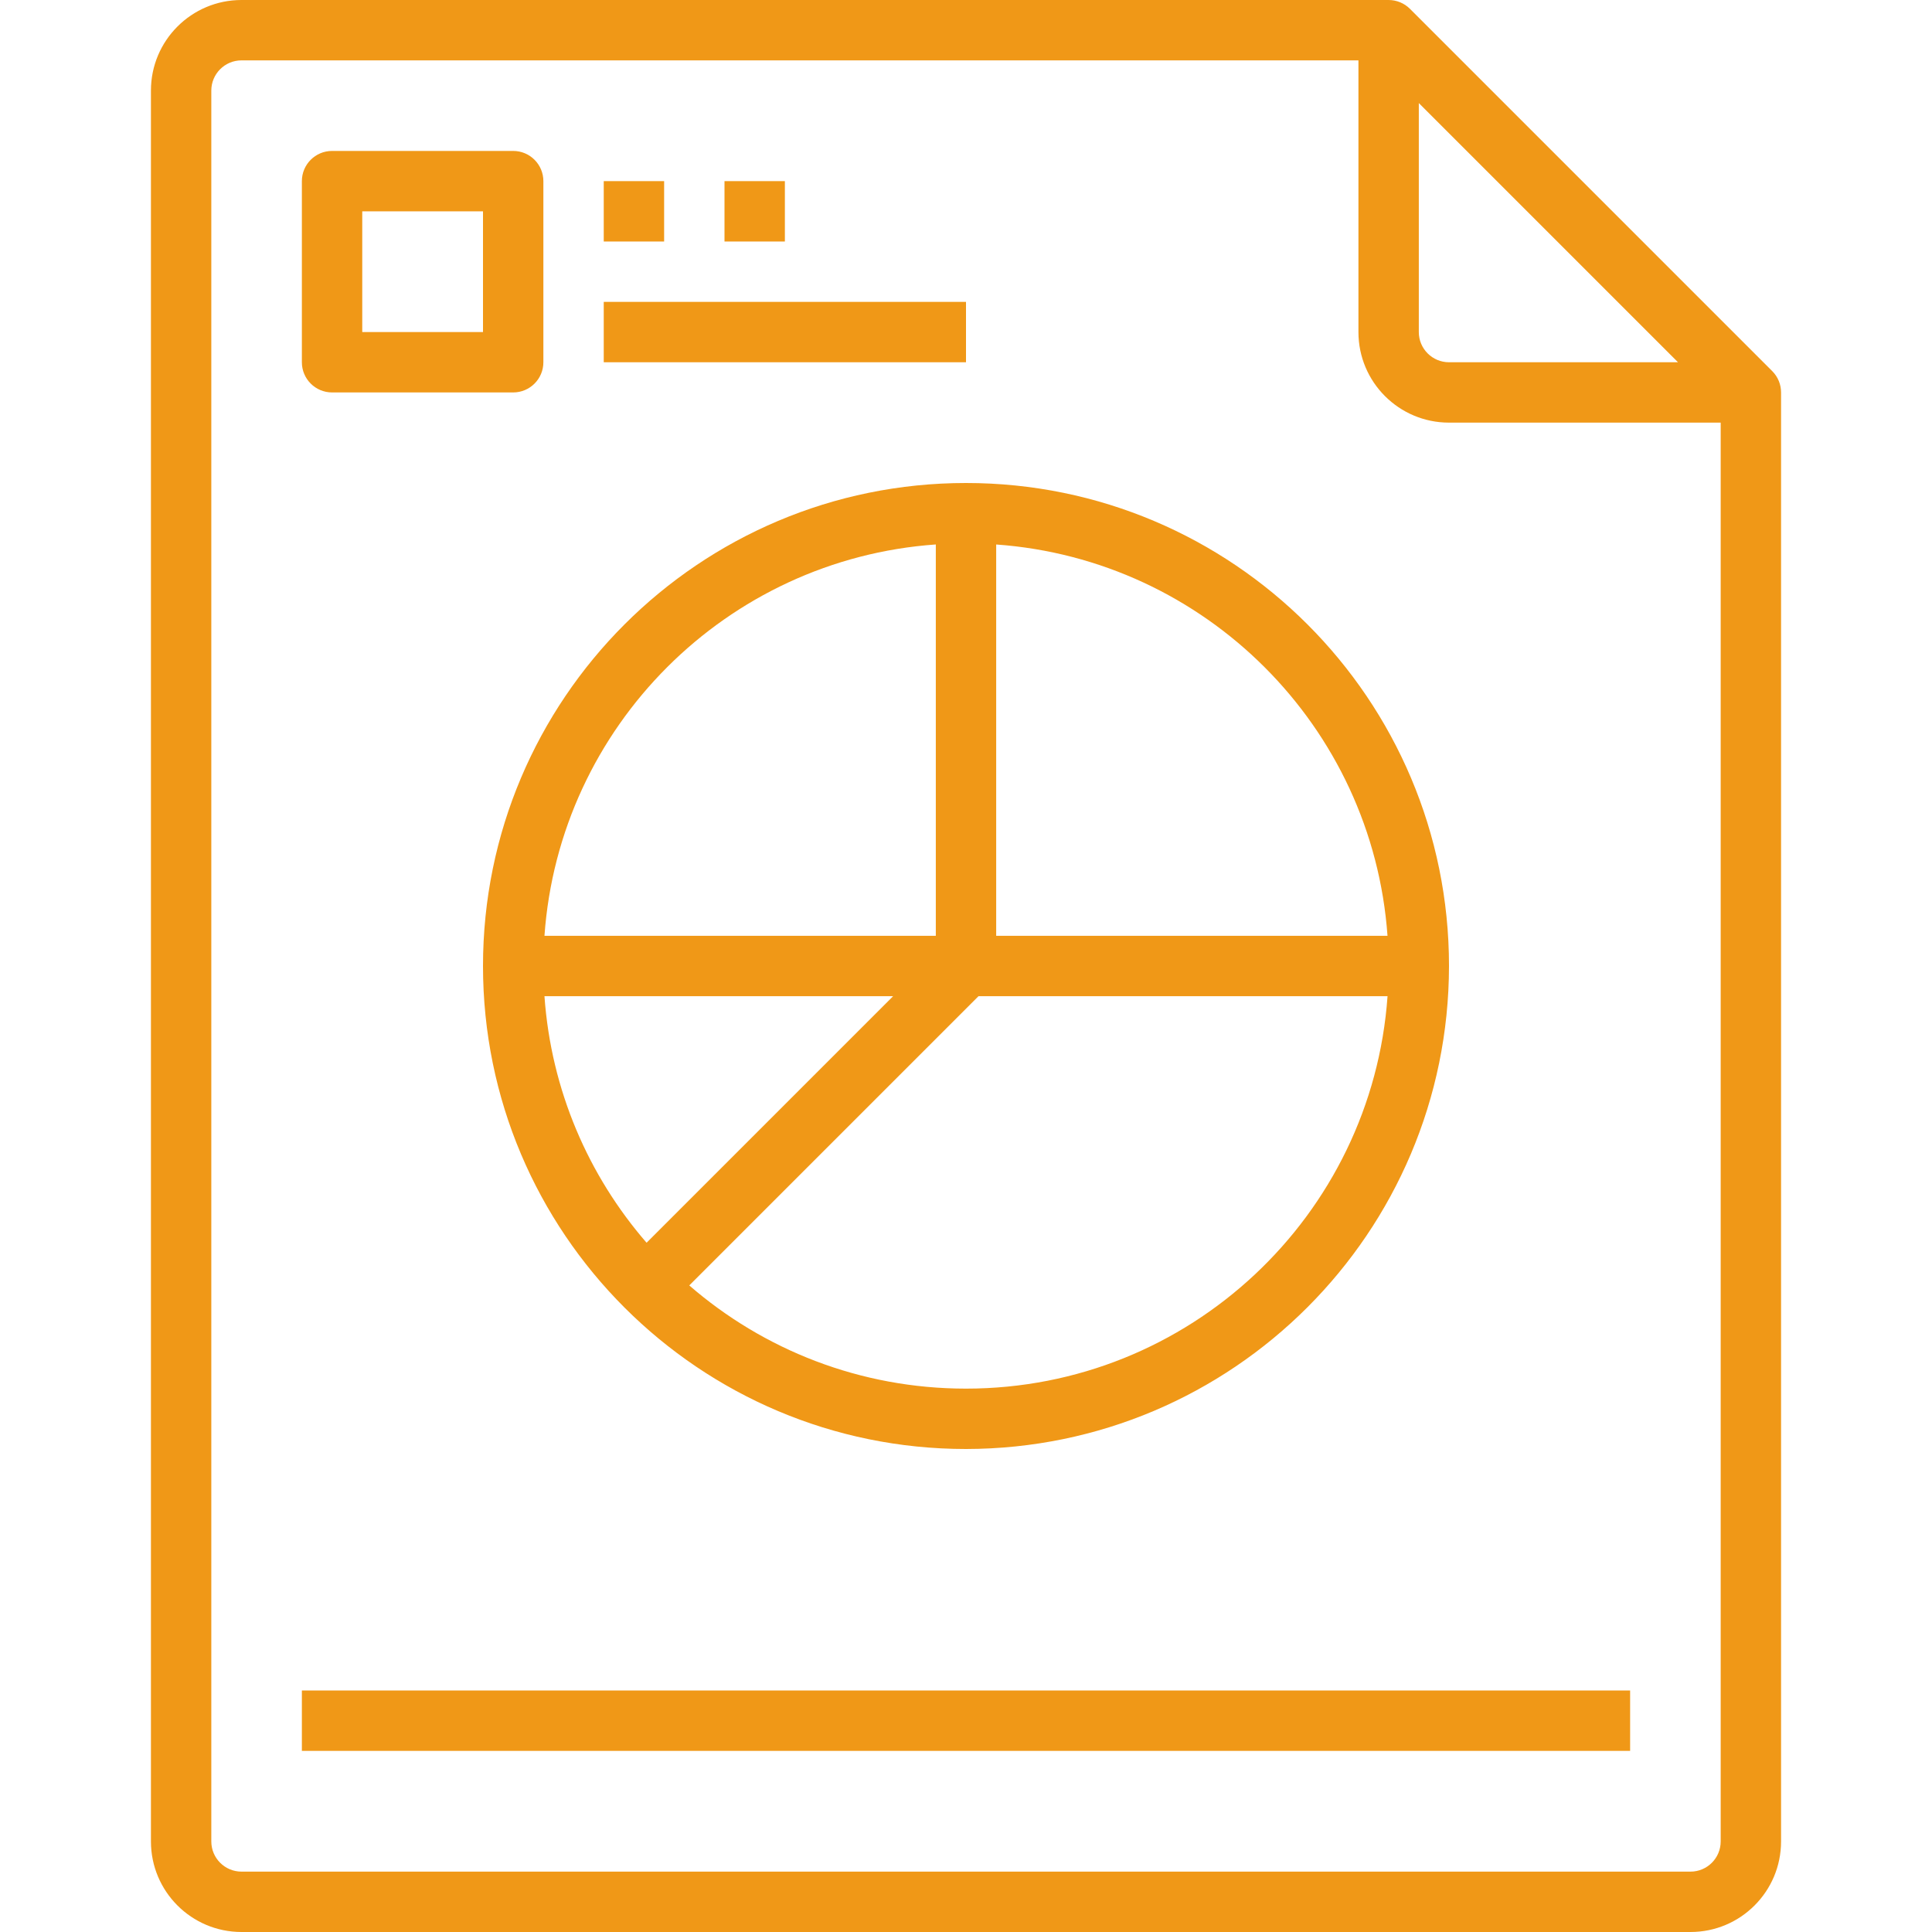 <?xml version="1.0" encoding="iso-8859-1"?>
<!-- Generator: Adobe Illustrator 19.0.0, SVG Export Plug-In . SVG Version: 6.00 Build 0)  -->
<svg xmlns="http://www.w3.org/2000/svg" xmlns:xlink="http://www.w3.org/1999/xlink" version="1.1" id="Capa_1" x="0px" y="0px" viewBox="0 0 512 512" style="enable-background:new 0 0 512 512;" xml:space="preserve" width="512px" height="512px">
<g>
	<g>
		<path d="M136,40H88c-4.418,0-8,3.582-8,8v48c0,4.418,3.582,8,8,8h48c4.418,0,8-3.582,8-8V48C144,43.582,140.418,40,136,40z     M128,88H96V56h32V88z" fill="#f09817"/>
	</g>
</g>
<g>
	<g>
		<rect x="160" y="48" width="16" height="16" fill="#f09817"/>
	</g>
</g>
<g>
	<g>
		<rect x="192" y="48" width="16" height="16" fill="#f09817"/>
	</g>
</g>
<g>
	<g>
		<rect x="160" y="80" width="96" height="16" fill="#f09817"/>
	</g>
</g>
<g>
	<g>
		<path d="M471.998,104c0-2.047-0.781-4.094-2.342-5.656l-96-96c-1.5-1.499-3.534-2.342-5.654-2.342c-0.001,0-0.001,0-0.002,0V0H64    C50.745,0,40,10.745,40,24v464c0,13.255,10.745,24,24,24h384c13.255,0,24-10.745,24-24V104H471.998z M376,27.312L444.688,96H384    c-4.418,0-8-3.582-8-8V27.312z M456,488c0,4.418-3.582,8-8,8H64c-4.418,0-8-3.582-8-8V24c0-4.418,3.582-8,8-8h296v72    c0,13.255,10.745,24,24,24h72V488z" fill="#f09817"/>
	</g>
</g>
<g>
	<g>
		<path d="M256,128c-70.692,0-128,57.308-128,128s57.308,128,128,128c70.658-0.084,127.916-57.342,128-128    C384,185.308,326.692,128,256,128z M264,144.296c55.45,3.97,99.734,48.254,103.704,103.704H264V144.296z M248,144.287V248H144.287    C148.204,192.521,192.521,148.204,248,144.287z M144.288,264h92.401l-65.339,65.339C155.946,311.575,146.046,288.912,144.288,264z     M256,368c-28.048,0-53.688-10.311-73.337-27.348L259.316,264h108.397C363.61,322.121,315.165,368,256,368z" fill="#f09817"/>
	</g>
</g>
<g>
	<g>
		<rect x="80" y="448" width="352" height="16" fill="#f09817"/>
	</g>
</g>
<g>
</g>
<g>
</g>
<g>
</g>
<g>
</g>
<g>
</g>
<g>
</g>
<g>
</g>
<g>
</g>
<g>
</g>
<g>
</g>
<g>
</g>
<g>
</g>
<g>
</g>
<g>
</g>
<g>
</g>
</svg>
